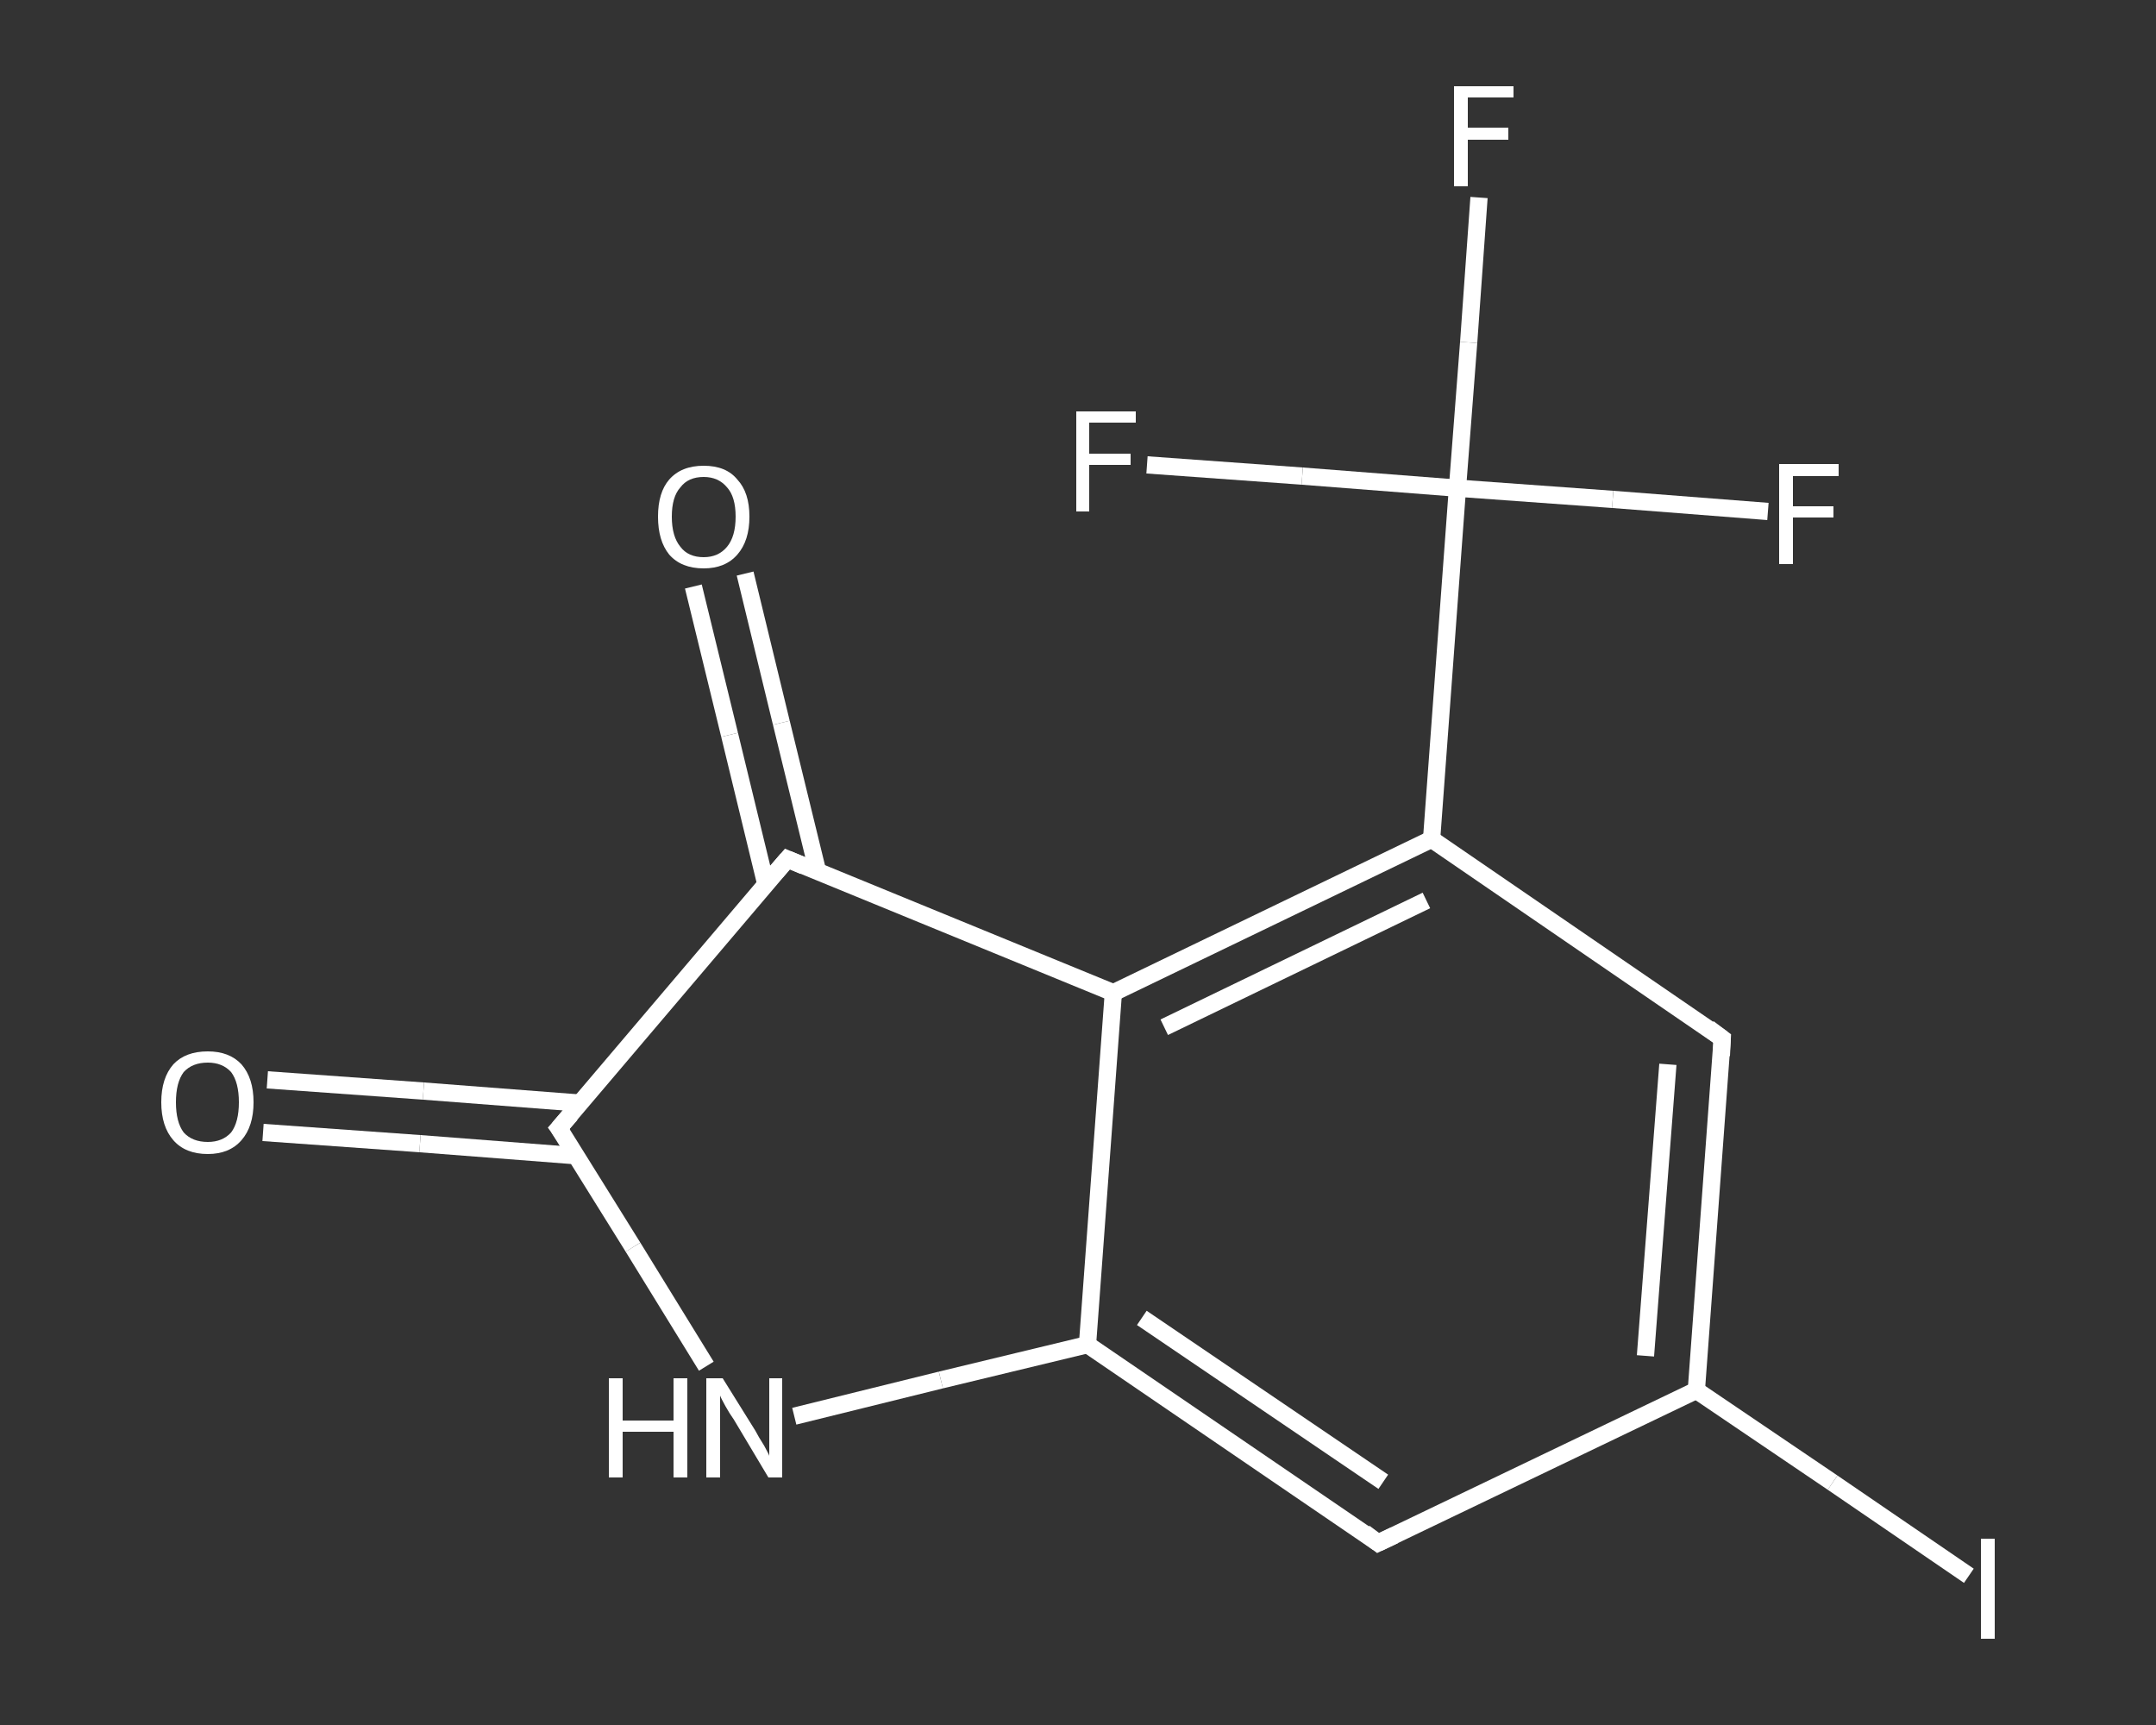 <?xml version='1.0' encoding='iso-8859-1'?>
<svg version='1.1' baseProfile='full'
              xmlns='http://www.w3.org/2000/svg'
                      xmlns:rdkit='http://www.rdkit.org/xml'
                      xmlns:xlink='http://www.w3.org/1999/xlink'
                  xml:space='preserve'
width='250px' height='200px' viewBox='0 0 250 200'>
<rect x="0" y="0" width="250" height="200" fill="#333333" stroke="none"/>
<!-- END OF HEADER -->
<rect style='opacity:1.0;fill:transparent;stroke:none' width='250.0' height='200.0' x='0.0' y='0.0'> </rect>
<path class='bond-0 atom-0 atom-1' d='M 31.0,125.2 L 49.1,126.5' style='fill:none;fill-rule:evenodd;stroke:#FFFFFF;stroke-width:2.0px;stroke-linecap:butt;stroke-linejoin:miter;stroke-opacity:1' />
<path class='bond-0 atom-0 atom-1' d='M 49.1,126.5 L 67.3,127.9' style='fill:none;fill-rule:evenodd;stroke:#FFFFFF;stroke-width:2.0px;stroke-linecap:butt;stroke-linejoin:miter;stroke-opacity:1' />
<path class='bond-0 atom-0 atom-1' d='M 30.5,131.3 L 48.7,132.6' style='fill:none;fill-rule:evenodd;stroke:#FFFFFF;stroke-width:2.0px;stroke-linecap:butt;stroke-linejoin:miter;stroke-opacity:1' />
<path class='bond-0 atom-0 atom-1' d='M 48.7,132.6 L 66.8,134.0' style='fill:none;fill-rule:evenodd;stroke:#FFFFFF;stroke-width:2.0px;stroke-linecap:butt;stroke-linejoin:miter;stroke-opacity:1' />
<path class='bond-1 atom-1 atom-2' d='M 64.8,130.8 L 73.4,144.6' style='fill:none;fill-rule:evenodd;stroke:#FFFFFF;stroke-width:2.0px;stroke-linecap:butt;stroke-linejoin:miter;stroke-opacity:1' />
<path class='bond-1 atom-1 atom-2' d='M 73.4,144.6 L 81.9,158.4' style='fill:none;fill-rule:evenodd;stroke:#FFFFFF;stroke-width:2.0px;stroke-linecap:butt;stroke-linejoin:miter;stroke-opacity:1' />
<path class='bond-2 atom-2 atom-3' d='M 92.1,164.2 L 109.1,160.0' style='fill:none;fill-rule:evenodd;stroke:#FFFFFF;stroke-width:2.0px;stroke-linecap:butt;stroke-linejoin:miter;stroke-opacity:1' />
<path class='bond-2 atom-2 atom-3' d='M 109.1,160.0 L 126.1,155.9' style='fill:none;fill-rule:evenodd;stroke:#FFFFFF;stroke-width:2.0px;stroke-linecap:butt;stroke-linejoin:miter;stroke-opacity:1' />
<path class='bond-3 atom-3 atom-4' d='M 126.1,155.9 L 159.8,178.9' style='fill:none;fill-rule:evenodd;stroke:#FFFFFF;stroke-width:2.0px;stroke-linecap:butt;stroke-linejoin:miter;stroke-opacity:1' />
<path class='bond-3 atom-3 atom-4' d='M 132.4,152.8 L 160.4,171.8' style='fill:none;fill-rule:evenodd;stroke:#FFFFFF;stroke-width:2.0px;stroke-linecap:butt;stroke-linejoin:miter;stroke-opacity:1' />
<path class='bond-4 atom-4 atom-5' d='M 159.8,178.9 L 196.7,161.2' style='fill:none;fill-rule:evenodd;stroke:#FFFFFF;stroke-width:2.0px;stroke-linecap:butt;stroke-linejoin:miter;stroke-opacity:1' />
<path class='bond-5 atom-5 atom-6' d='M 196.7,161.2 L 212.5,171.9' style='fill:none;fill-rule:evenodd;stroke:#FFFFFF;stroke-width:2.0px;stroke-linecap:butt;stroke-linejoin:miter;stroke-opacity:1' />
<path class='bond-5 atom-5 atom-6' d='M 212.5,171.9 L 228.3,182.7' style='fill:none;fill-rule:evenodd;stroke:#FFFFFF;stroke-width:2.0px;stroke-linecap:butt;stroke-linejoin:miter;stroke-opacity:1' />
<path class='bond-6 atom-5 atom-7' d='M 196.7,161.2 L 199.7,120.4' style='fill:none;fill-rule:evenodd;stroke:#FFFFFF;stroke-width:2.0px;stroke-linecap:butt;stroke-linejoin:miter;stroke-opacity:1' />
<path class='bond-6 atom-5 atom-7' d='M 190.8,157.2 L 193.4,123.4' style='fill:none;fill-rule:evenodd;stroke:#FFFFFF;stroke-width:2.0px;stroke-linecap:butt;stroke-linejoin:miter;stroke-opacity:1' />
<path class='bond-7 atom-7 atom-8' d='M 199.7,120.4 L 166.0,97.3' style='fill:none;fill-rule:evenodd;stroke:#FFFFFF;stroke-width:2.0px;stroke-linecap:butt;stroke-linejoin:miter;stroke-opacity:1' />
<path class='bond-8 atom-8 atom-9' d='M 166.0,97.3 L 169.0,56.6' style='fill:none;fill-rule:evenodd;stroke:#FFFFFF;stroke-width:2.0px;stroke-linecap:butt;stroke-linejoin:miter;stroke-opacity:1' />
<path class='bond-9 atom-9 atom-10' d='M 169.0,56.6 L 170.3,39.7' style='fill:none;fill-rule:evenodd;stroke:#FFFFFF;stroke-width:2.0px;stroke-linecap:butt;stroke-linejoin:miter;stroke-opacity:1' />
<path class='bond-9 atom-9 atom-10' d='M 170.3,39.7 L 171.5,22.9' style='fill:none;fill-rule:evenodd;stroke:#FFFFFF;stroke-width:2.0px;stroke-linecap:butt;stroke-linejoin:miter;stroke-opacity:1' />
<path class='bond-10 atom-9 atom-11' d='M 169.0,56.6 L 187.0,57.9' style='fill:none;fill-rule:evenodd;stroke:#FFFFFF;stroke-width:2.0px;stroke-linecap:butt;stroke-linejoin:miter;stroke-opacity:1' />
<path class='bond-10 atom-9 atom-11' d='M 187.0,57.9 L 205.0,59.3' style='fill:none;fill-rule:evenodd;stroke:#FFFFFF;stroke-width:2.0px;stroke-linecap:butt;stroke-linejoin:miter;stroke-opacity:1' />
<path class='bond-11 atom-9 atom-12' d='M 169.0,56.6 L 151.0,55.2' style='fill:none;fill-rule:evenodd;stroke:#FFFFFF;stroke-width:2.0px;stroke-linecap:butt;stroke-linejoin:miter;stroke-opacity:1' />
<path class='bond-11 atom-9 atom-12' d='M 151.0,55.2 L 133.0,53.9' style='fill:none;fill-rule:evenodd;stroke:#FFFFFF;stroke-width:2.0px;stroke-linecap:butt;stroke-linejoin:miter;stroke-opacity:1' />
<path class='bond-12 atom-8 atom-13' d='M 166.0,97.3 L 129.1,115.1' style='fill:none;fill-rule:evenodd;stroke:#FFFFFF;stroke-width:2.0px;stroke-linecap:butt;stroke-linejoin:miter;stroke-opacity:1' />
<path class='bond-12 atom-8 atom-13' d='M 165.4,104.4 L 135.0,119.1' style='fill:none;fill-rule:evenodd;stroke:#FFFFFF;stroke-width:2.0px;stroke-linecap:butt;stroke-linejoin:miter;stroke-opacity:1' />
<path class='bond-13 atom-13 atom-14' d='M 129.1,115.1 L 91.3,99.6' style='fill:none;fill-rule:evenodd;stroke:#FFFFFF;stroke-width:2.0px;stroke-linecap:butt;stroke-linejoin:miter;stroke-opacity:1' />
<path class='bond-14 atom-14 atom-15' d='M 94.8,101.0 L 90.6,83.8' style='fill:none;fill-rule:evenodd;stroke:#FFFFFF;stroke-width:2.0px;stroke-linecap:butt;stroke-linejoin:miter;stroke-opacity:1' />
<path class='bond-14 atom-14 atom-15' d='M 90.6,83.8 L 86.4,66.5' style='fill:none;fill-rule:evenodd;stroke:#FFFFFF;stroke-width:2.0px;stroke-linecap:butt;stroke-linejoin:miter;stroke-opacity:1' />
<path class='bond-14 atom-14 atom-15' d='M 88.8,102.5 L 84.6,85.2' style='fill:none;fill-rule:evenodd;stroke:#FFFFFF;stroke-width:2.0px;stroke-linecap:butt;stroke-linejoin:miter;stroke-opacity:1' />
<path class='bond-14 atom-14 atom-15' d='M 84.6,85.2 L 80.4,68.0' style='fill:none;fill-rule:evenodd;stroke:#FFFFFF;stroke-width:2.0px;stroke-linecap:butt;stroke-linejoin:miter;stroke-opacity:1' />
<path class='bond-15 atom-14 atom-1' d='M 91.3,99.6 L 64.8,130.8' style='fill:none;fill-rule:evenodd;stroke:#FFFFFF;stroke-width:2.0px;stroke-linecap:butt;stroke-linejoin:miter;stroke-opacity:1' />
<path class='bond-16 atom-13 atom-3' d='M 129.1,115.1 L 126.1,155.9' style='fill:none;fill-rule:evenodd;stroke:#FFFFFF;stroke-width:2.0px;stroke-linecap:butt;stroke-linejoin:miter;stroke-opacity:1' />
<path d='M 65.3,131.5 L 64.8,130.8 L 66.2,129.2' style='fill:none;stroke:#FFFFFF;stroke-width:2.0px;stroke-linecap:butt;stroke-linejoin:miter;stroke-opacity:1;' />
<path d='M 158.2,177.7 L 159.8,178.9 L 161.7,178.0' style='fill:none;stroke:#FFFFFF;stroke-width:2.0px;stroke-linecap:butt;stroke-linejoin:miter;stroke-opacity:1;' />
<path d='M 199.6,122.4 L 199.7,120.4 L 198.1,119.2' style='fill:none;stroke:#FFFFFF;stroke-width:2.0px;stroke-linecap:butt;stroke-linejoin:miter;stroke-opacity:1;' />
<path d='M 93.2,100.4 L 91.3,99.6 L 90.0,101.1' style='fill:none;stroke:#FFFFFF;stroke-width:2.0px;stroke-linecap:butt;stroke-linejoin:miter;stroke-opacity:1;' />
<path class='atom-0' d='M 18.7 127.8
Q 18.7 125.0, 20.1 123.4
Q 21.5 121.9, 24.1 121.9
Q 26.6 121.9, 28.0 123.4
Q 29.4 125.0, 29.4 127.8
Q 29.4 130.6, 28.0 132.2
Q 26.6 133.8, 24.1 133.8
Q 21.5 133.8, 20.1 132.2
Q 18.7 130.6, 18.7 127.8
M 24.1 132.4
Q 25.8 132.4, 26.8 131.3
Q 27.7 130.1, 27.7 127.8
Q 27.7 125.5, 26.8 124.3
Q 25.8 123.2, 24.1 123.2
Q 22.3 123.2, 21.3 124.3
Q 20.4 125.5, 20.4 127.8
Q 20.4 130.1, 21.3 131.3
Q 22.3 132.4, 24.1 132.4
' fill='#FFFFFF'/>
<path class='atom-2' d='M 70.6 159.8
L 72.2 159.8
L 72.2 164.7
L 78.1 164.7
L 78.1 159.8
L 79.7 159.8
L 79.7 171.3
L 78.1 171.3
L 78.1 166.0
L 72.2 166.0
L 72.2 171.3
L 70.6 171.3
L 70.6 159.8
' fill='#FFFFFF'/>
<path class='atom-2' d='M 83.8 159.8
L 87.6 165.9
Q 87.9 166.5, 88.6 167.6
Q 89.2 168.7, 89.2 168.8
L 89.2 159.8
L 90.7 159.8
L 90.7 171.3
L 89.1 171.3
L 85.1 164.6
Q 84.6 163.9, 84.1 163.0
Q 83.6 162.1, 83.5 161.8
L 83.5 171.3
L 81.9 171.3
L 81.9 159.8
L 83.8 159.8
' fill='#FFFFFF'/>
<path class='atom-6' d='M 229.7 178.4
L 231.3 178.4
L 231.3 190.0
L 229.7 190.0
L 229.7 178.4
' fill='#FFFFFF'/>
<path class='atom-10' d='M 168.6 10.0
L 175.5 10.0
L 175.5 11.3
L 170.2 11.3
L 170.2 14.8
L 174.9 14.8
L 174.9 16.2
L 170.2 16.2
L 170.2 21.6
L 168.6 21.6
L 168.6 10.0
' fill='#FFFFFF'/>
<path class='atom-11' d='M 206.3 53.8
L 213.2 53.8
L 213.2 55.2
L 207.9 55.2
L 207.9 58.7
L 212.6 58.7
L 212.6 60.0
L 207.9 60.0
L 207.9 65.4
L 206.3 65.4
L 206.3 53.8
' fill='#FFFFFF'/>
<path class='atom-12' d='M 124.8 47.7
L 131.7 47.7
L 131.7 49.0
L 126.3 49.0
L 126.3 52.6
L 131.1 52.6
L 131.1 53.9
L 126.3 53.9
L 126.3 59.3
L 124.8 59.3
L 124.8 47.7
' fill='#FFFFFF'/>
<path class='atom-15' d='M 76.3 59.9
Q 76.3 57.1, 77.6 55.6
Q 79.0 54.0, 81.6 54.0
Q 84.2 54.0, 85.5 55.6
Q 86.9 57.1, 86.9 59.9
Q 86.9 62.7, 85.5 64.3
Q 84.1 65.9, 81.6 65.9
Q 79.0 65.9, 77.6 64.3
Q 76.3 62.7, 76.3 59.9
M 81.6 64.6
Q 83.3 64.6, 84.3 63.4
Q 85.3 62.2, 85.3 59.9
Q 85.3 57.6, 84.3 56.5
Q 83.3 55.3, 81.6 55.3
Q 79.8 55.3, 78.9 56.5
Q 77.9 57.6, 77.9 59.9
Q 77.9 62.2, 78.9 63.4
Q 79.8 64.6, 81.6 64.6
' fill='#FFFFFF'/>
</svg>
